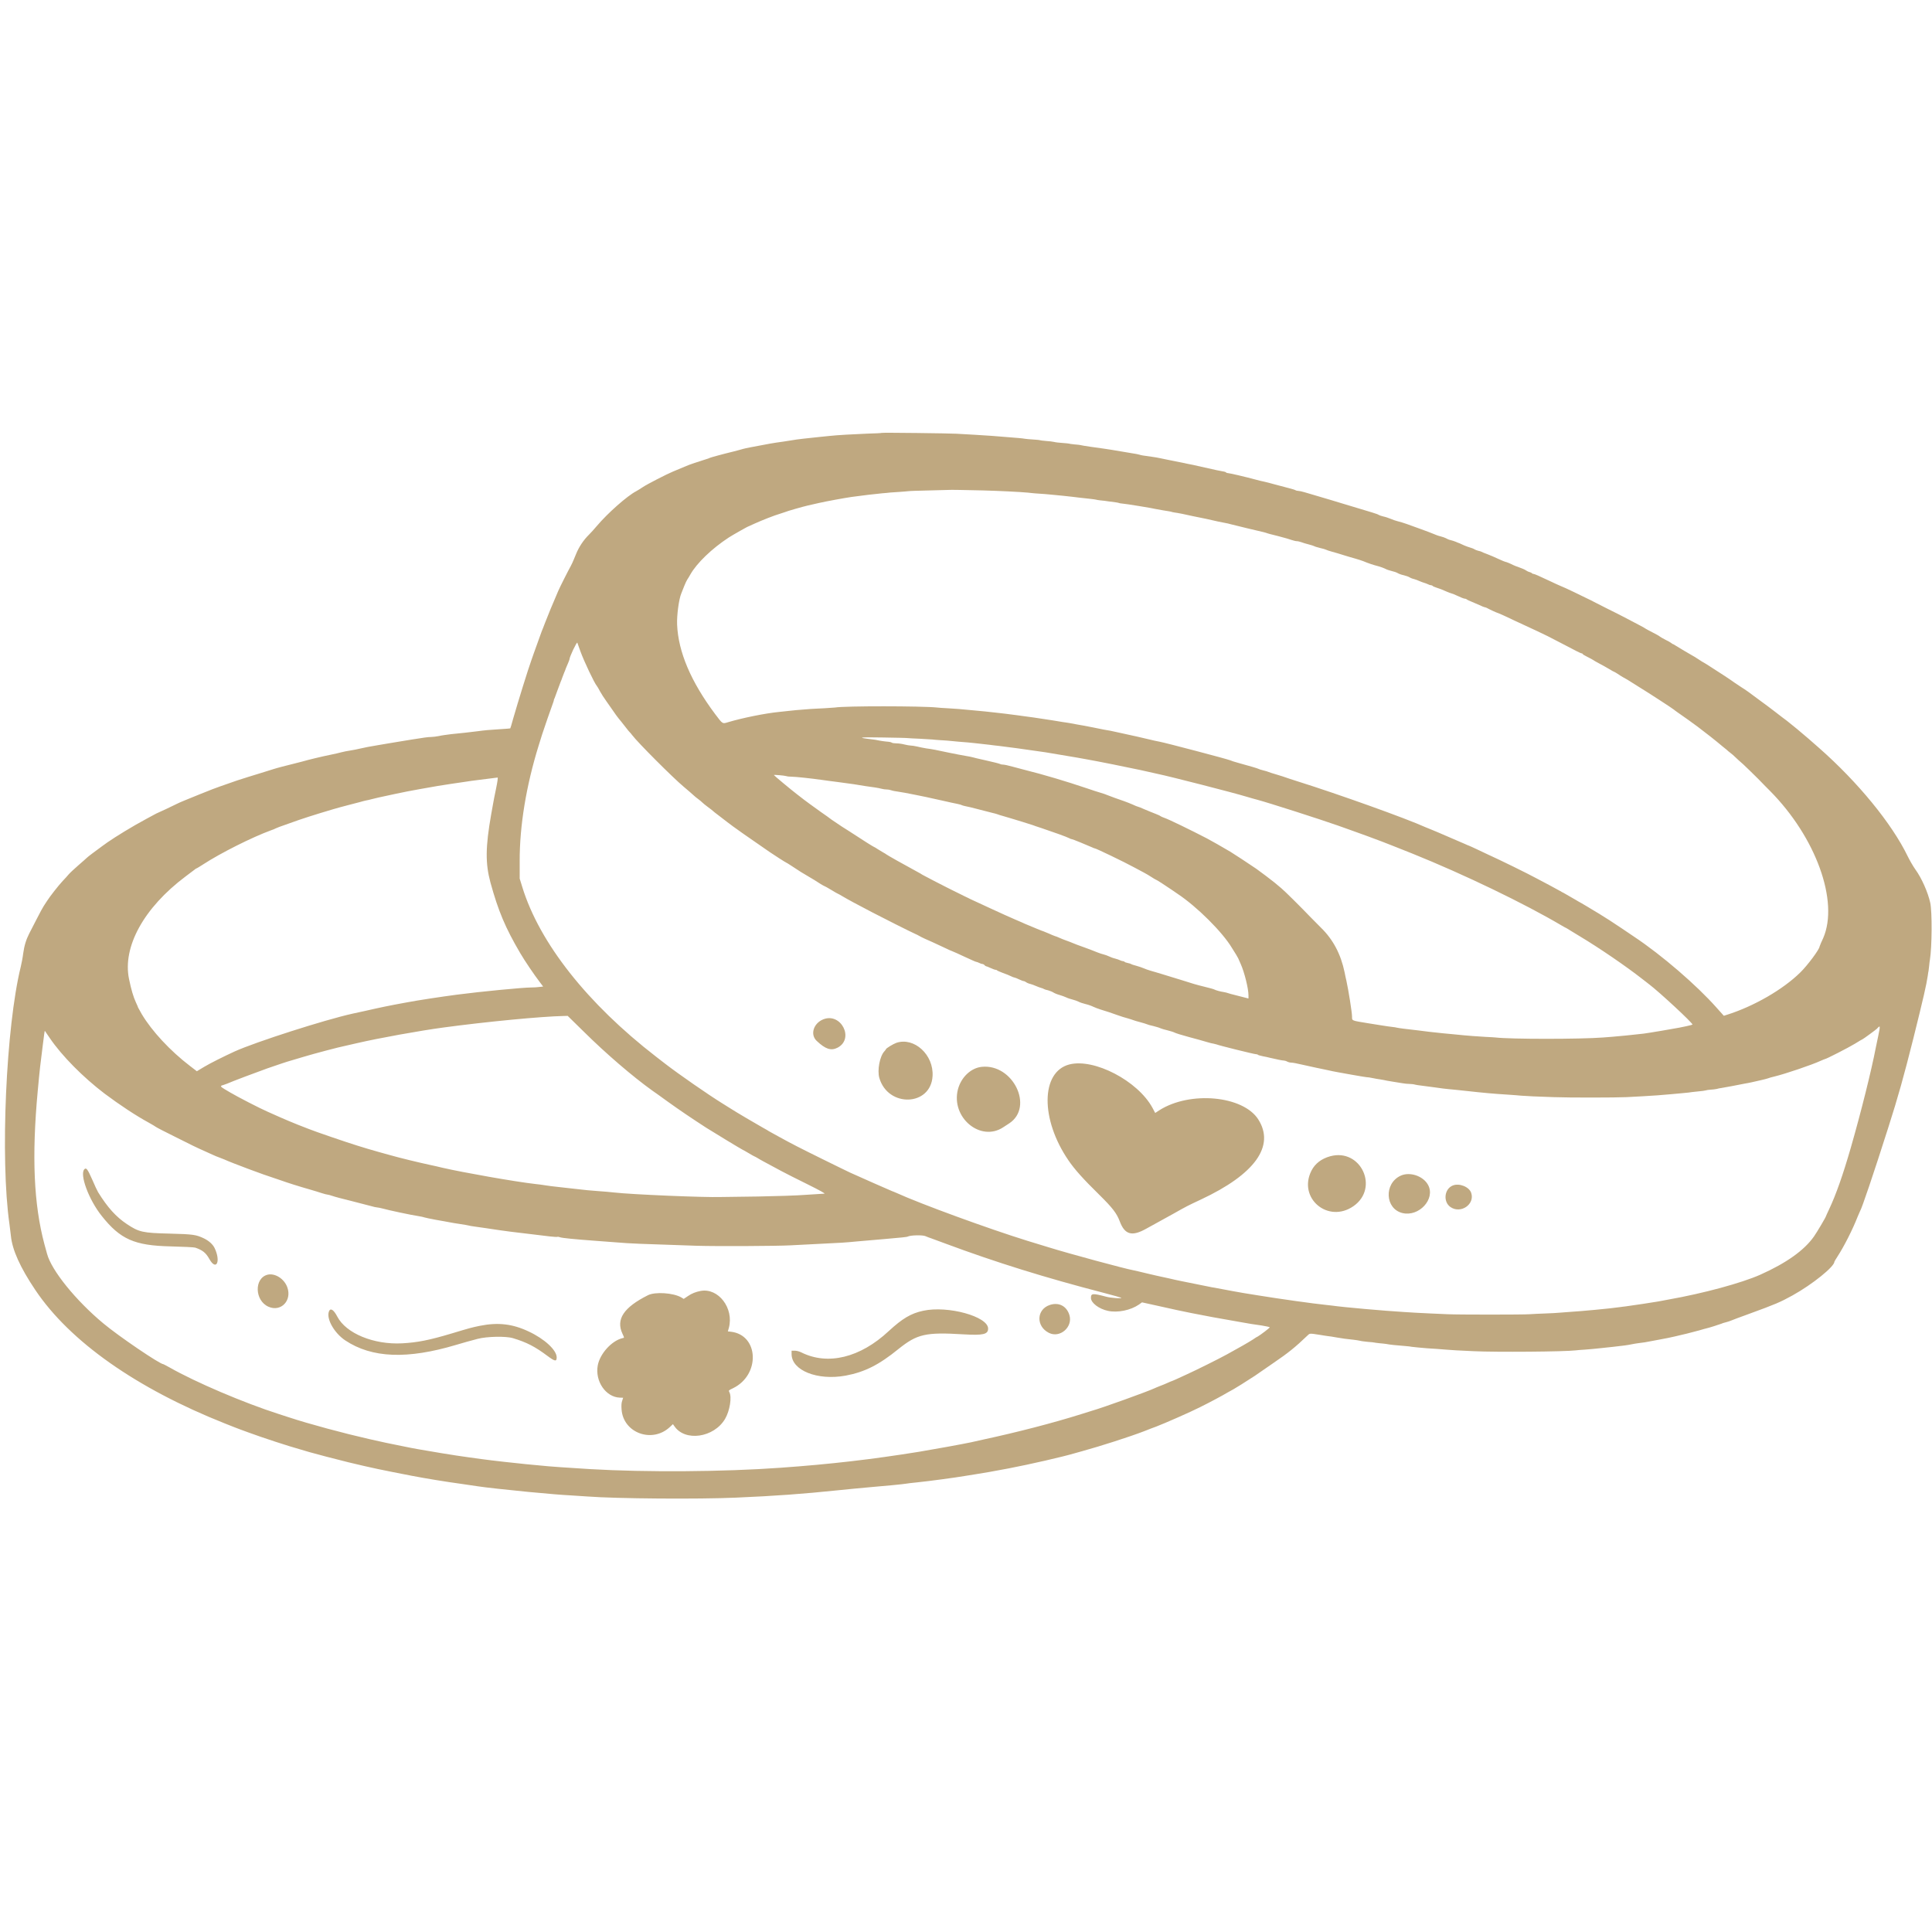 <?xml version="1.0" encoding="UTF-8"?> <svg xmlns="http://www.w3.org/2000/svg" xmlns:xlink="http://www.w3.org/1999/xlink" width="96" zoomAndPan="magnify" viewBox="0 0 72 72" height="96" preserveAspectRatio="xMidYMid meet" version="1.0"><defs><clipPath id="13242f5d88"><path d="M 0 16.109 L 72 16.109 L 72 55.859 L 0 55.859 Z M 0 16.109 " clip-rule="nonzero"></path></clipPath></defs><g clip-path="url(#13242f5d88)"><path fill="#bfa880" d="M 32.855 16.133 C 32.852 16.141 32.613 16.152 32.328 16.16 C 31.828 16.18 31.184 16.215 30.914 16.246 C 30.84 16.254 30.668 16.27 30.531 16.285 C 30.168 16.32 29.621 16.383 29.547 16.402 C 29.512 16.41 29.355 16.434 29.195 16.457 C 29.035 16.477 28.816 16.512 28.707 16.531 C 28.027 16.656 27.77 16.707 27.691 16.73 C 27.648 16.746 27.488 16.785 27.344 16.824 C 26.938 16.922 26.484 17.047 26.457 17.062 C 26.441 17.074 26.359 17.102 26.266 17.129 C 26.094 17.18 25.664 17.324 25.574 17.367 C 25.492 17.402 25.129 17.555 25.07 17.578 C 24.859 17.664 24.113 18.047 23.969 18.145 C 23.871 18.211 23.754 18.281 23.711 18.305 C 23.379 18.477 22.652 19.117 22.242 19.602 C 22.145 19.719 22.012 19.863 21.949 19.926 C 21.75 20.121 21.574 20.383 21.469 20.645 C 21.453 20.684 21.414 20.773 21.383 20.852 C 21.352 20.93 21.301 21.039 21.273 21.09 C 21.191 21.234 20.863 21.883 20.805 22.02 C 20.574 22.559 20.422 22.922 20.312 23.211 C 20.262 23.348 20.203 23.492 20.188 23.527 C 20.164 23.59 19.957 24.16 19.898 24.332 C 19.883 24.379 19.844 24.492 19.809 24.586 C 19.676 24.953 19.309 26.141 19.121 26.793 C 19.07 26.98 19.023 27.141 19.016 27.145 C 19.012 27.148 18.832 27.164 18.617 27.176 C 18.191 27.203 18.098 27.211 17.773 27.254 C 17.48 27.289 17.164 27.328 16.82 27.359 C 16.66 27.379 16.453 27.406 16.355 27.43 C 16.258 27.449 16.129 27.465 16.07 27.465 C 15.957 27.465 15.766 27.492 15.355 27.559 C 15.23 27.582 15.016 27.613 14.879 27.637 C 14.742 27.66 14.551 27.691 14.457 27.707 C 14.359 27.723 14.195 27.754 14.086 27.77 C 13.797 27.816 13.562 27.863 13.398 27.902 C 13.316 27.922 13.164 27.953 13.055 27.969 C 12.945 27.984 12.797 28.016 12.723 28.035 C 12.652 28.055 12.465 28.098 12.312 28.129 C 12 28.191 11.469 28.32 11.27 28.379 C 11.195 28.398 11.059 28.434 10.965 28.457 C 10.691 28.523 10.301 28.625 10.172 28.668 C 10.105 28.691 9.91 28.75 9.734 28.805 C 9.438 28.895 9.012 29.027 8.836 29.086 C 8.527 29.188 7.824 29.441 7.754 29.477 C 7.723 29.488 7.574 29.551 7.422 29.609 C 6.938 29.805 6.672 29.914 6.617 29.945 C 6.547 29.984 5.832 30.32 5.82 30.32 C 5.812 30.32 5.156 30.68 5.043 30.746 C 4.477 31.074 4.023 31.367 3.789 31.547 C 3.715 31.602 3.566 31.715 3.457 31.793 C 3.348 31.875 3.246 31.953 3.23 31.973 C 3.219 31.988 3.078 32.109 2.926 32.242 C 2.773 32.375 2.605 32.531 2.559 32.586 C 2.512 32.645 2.41 32.754 2.336 32.832 C 2.176 33.004 1.863 33.402 1.754 33.574 C 1.711 33.641 1.656 33.727 1.629 33.766 C 1.602 33.805 1.488 34.012 1.379 34.227 C 1.27 34.441 1.141 34.695 1.09 34.789 C 0.977 35.008 0.902 35.246 0.863 35.543 C 0.848 35.676 0.805 35.895 0.773 36.031 C 0.223 38.262 0.004 43.188 0.352 45.617 C 0.371 45.762 0.395 45.957 0.406 46.055 C 0.457 46.582 0.754 47.238 1.316 48.074 C 2.605 49.996 5.086 51.742 8.387 53.051 C 8.664 53.16 8.918 53.262 8.957 53.273 C 8.992 53.285 9.125 53.332 9.246 53.379 C 9.785 53.578 10.727 53.887 11.23 54.027 C 11.355 54.062 11.492 54.102 11.535 54.117 C 11.691 54.164 12.598 54.402 12.988 54.496 C 13.863 54.707 14.223 54.781 15.355 55 C 15.82 55.09 16.621 55.223 17.23 55.305 C 17.441 55.336 17.691 55.371 17.785 55.387 C 18.086 55.434 18.91 55.523 19.676 55.598 C 20.645 55.688 20.828 55.703 21.289 55.73 C 21.539 55.746 21.812 55.762 21.898 55.77 C 22.969 55.852 26.047 55.875 27.438 55.812 C 28.891 55.75 29.941 55.672 31.18 55.543 C 31.691 55.492 31.91 55.469 32.527 55.414 C 32.688 55.398 33.016 55.371 33.262 55.348 C 33.504 55.324 33.73 55.301 33.762 55.293 C 33.797 55.285 33.988 55.262 34.191 55.242 C 34.621 55.199 35.652 55.059 35.965 55.004 C 36.078 54.984 36.266 54.953 36.375 54.938 C 36.656 54.895 37.02 54.832 37.59 54.723 C 38.391 54.57 39.613 54.289 40.047 54.16 C 40.113 54.141 40.246 54.102 40.34 54.078 C 41.02 53.891 42.105 53.543 42.641 53.336 C 42.809 53.27 43.008 53.191 43.09 53.164 C 43.426 53.035 44.359 52.625 44.715 52.445 C 45.078 52.266 45.59 51.992 45.742 51.898 C 45.832 51.848 45.934 51.789 45.973 51.77 C 46.008 51.75 46.137 51.672 46.262 51.594 C 46.387 51.516 46.547 51.414 46.617 51.367 C 46.691 51.324 46.84 51.223 46.949 51.145 C 47.059 51.066 47.285 50.91 47.453 50.797 C 48 50.426 48.285 50.195 48.707 49.789 C 48.824 49.68 48.777 49.684 49.211 49.75 C 49.312 49.77 49.438 49.785 49.488 49.793 C 49.539 49.797 49.688 49.82 49.816 49.844 C 50.043 49.883 50.148 49.898 50.453 49.93 C 50.523 49.938 50.625 49.953 50.676 49.965 C 50.727 49.98 50.863 49.996 50.98 50.008 C 51.098 50.016 51.199 50.027 51.207 50.031 C 51.215 50.035 51.305 50.047 51.414 50.059 C 51.52 50.066 51.633 50.082 51.664 50.086 C 51.766 50.109 52.07 50.141 52.383 50.164 C 52.484 50.172 52.586 50.184 52.605 50.191 C 52.629 50.195 52.73 50.207 52.832 50.215 C 52.934 50.223 53.09 50.238 53.176 50.246 C 53.262 50.254 53.43 50.262 53.547 50.27 C 53.66 50.277 53.816 50.289 53.891 50.297 C 54.055 50.312 54.379 50.332 54.922 50.355 C 55.754 50.395 58.312 50.375 58.727 50.324 C 58.77 50.316 58.922 50.305 59.059 50.297 C 59.195 50.289 59.465 50.262 59.652 50.242 C 59.844 50.223 60.055 50.199 60.129 50.191 C 60.484 50.152 60.66 50.129 60.805 50.098 C 60.867 50.086 60.973 50.066 61.035 50.059 C 61.254 50.031 61.371 50.016 61.492 49.988 C 61.555 49.977 61.734 49.941 61.887 49.914 C 62.039 49.887 62.273 49.84 62.402 49.809 C 62.535 49.777 62.742 49.727 62.867 49.699 C 62.988 49.668 63.191 49.617 63.316 49.582 C 63.441 49.543 63.566 49.512 63.594 49.504 C 63.664 49.492 64.082 49.359 64.148 49.332 C 64.176 49.316 64.254 49.293 64.32 49.277 C 64.387 49.262 64.473 49.23 64.52 49.211 C 64.562 49.191 64.859 49.082 65.18 48.965 C 66.168 48.605 66.34 48.531 66.801 48.277 C 67.547 47.863 68.363 47.203 68.363 47.02 C 68.363 47.008 68.418 46.922 68.48 46.824 C 68.723 46.449 69.043 45.82 69.23 45.34 C 69.27 45.246 69.309 45.156 69.316 45.141 C 69.379 45.055 69.828 43.727 70.371 42.02 C 70.742 40.859 70.941 40.145 71.309 38.684 C 71.688 37.156 71.789 36.719 71.844 36.352 C 71.852 36.285 71.863 36.211 71.871 36.184 C 71.875 36.156 71.887 36.066 71.895 35.984 C 71.902 35.902 71.914 35.805 71.922 35.77 C 72 35.289 72.008 33.977 71.934 33.641 C 71.844 33.242 71.613 32.723 71.383 32.406 C 71.297 32.285 71.168 32.062 71.094 31.91 C 70.504 30.691 69.238 29.148 67.797 27.879 C 67.637 27.738 67.453 27.574 67.387 27.52 C 67.188 27.344 66.746 26.98 66.594 26.863 C 66.512 26.805 66.32 26.656 66.164 26.535 C 66.008 26.414 65.742 26.215 65.574 26.094 C 65.402 25.969 65.211 25.828 65.145 25.777 C 65.074 25.727 64.961 25.648 64.887 25.605 C 64.816 25.559 64.703 25.484 64.637 25.438 C 64.57 25.387 64.41 25.281 64.281 25.195 C 64.148 25.109 63.922 24.961 63.773 24.867 C 63.625 24.77 63.496 24.691 63.492 24.691 C 63.484 24.691 63.391 24.633 63.285 24.562 C 63.176 24.492 63.078 24.43 63.062 24.426 C 63.023 24.406 62.52 24.109 62.438 24.055 C 62.398 24.027 62.355 24.004 62.348 24.004 C 62.336 24.004 62.309 23.988 62.285 23.965 C 62.262 23.945 62.168 23.891 62.07 23.844 C 61.977 23.797 61.883 23.742 61.859 23.723 C 61.84 23.703 61.715 23.633 61.582 23.566 C 61.453 23.5 61.332 23.434 61.316 23.422 C 61.293 23.402 61.137 23.316 60.551 23.012 C 60.438 22.949 60.145 22.805 59.902 22.684 C 59.664 22.566 59.438 22.449 59.402 22.43 C 59.367 22.41 59.27 22.359 59.191 22.324 C 59.109 22.285 58.871 22.168 58.66 22.066 C 58.449 21.965 58.223 21.859 58.156 21.836 C 58.09 21.809 57.926 21.734 57.789 21.668 C 57.344 21.457 57.18 21.387 57.145 21.387 C 57.121 21.387 57.098 21.375 57.09 21.363 C 57.082 21.348 57.043 21.332 57.004 21.32 C 56.965 21.312 56.902 21.281 56.863 21.254 C 56.828 21.227 56.719 21.18 56.625 21.148 C 56.531 21.117 56.426 21.074 56.387 21.055 C 56.281 21 56.129 20.938 56.102 20.938 C 56.086 20.938 55.977 20.891 55.855 20.836 C 55.734 20.777 55.547 20.699 55.438 20.656 C 55.328 20.617 55.227 20.574 55.211 20.562 C 55.195 20.555 55.145 20.535 55.094 20.527 C 55.043 20.516 54.977 20.488 54.945 20.469 C 54.918 20.449 54.848 20.422 54.789 20.406 C 54.73 20.391 54.629 20.352 54.562 20.324 C 54.5 20.293 54.422 20.258 54.391 20.246 C 54.363 20.238 54.297 20.211 54.246 20.188 C 54.195 20.168 54.113 20.141 54.062 20.129 C 54.016 20.121 53.938 20.09 53.895 20.062 C 53.848 20.039 53.754 20.004 53.684 19.988 C 53.613 19.973 53.496 19.93 53.418 19.895 C 53.344 19.863 53.137 19.785 52.965 19.723 C 52.789 19.66 52.551 19.574 52.434 19.531 C 52.32 19.492 52.164 19.441 52.09 19.426 C 52.02 19.41 51.898 19.367 51.828 19.336 C 51.754 19.305 51.629 19.262 51.547 19.246 C 51.469 19.227 51.391 19.199 51.371 19.184 C 51.336 19.156 51.18 19.109 50.082 18.781 C 49.965 18.746 49.746 18.68 49.594 18.633 C 49.293 18.543 48.922 18.434 48.629 18.348 C 48.527 18.316 48.414 18.293 48.375 18.293 C 48.34 18.293 48.297 18.281 48.281 18.27 C 48.27 18.258 48.156 18.223 48.031 18.191 C 47.91 18.16 47.676 18.098 47.516 18.055 C 47.359 18.008 47.172 17.965 47.109 17.949 C 47.043 17.938 46.918 17.906 46.832 17.883 C 46.426 17.773 45.828 17.633 45.773 17.633 C 45.738 17.633 45.703 17.621 45.695 17.609 C 45.688 17.594 45.629 17.574 45.566 17.566 C 45.469 17.551 45.324 17.52 44.77 17.395 C 44.477 17.328 44.391 17.309 44.277 17.289 C 44.215 17.277 44.07 17.246 43.961 17.223 C 43.852 17.199 43.668 17.164 43.551 17.141 C 43.434 17.117 43.289 17.086 43.227 17.074 C 43.164 17.059 43.02 17.035 42.91 17.02 C 42.57 16.973 42.559 16.973 42.449 16.941 C 42.391 16.926 42.312 16.91 42.273 16.906 C 42.234 16.898 42.09 16.875 41.953 16.852 C 41.445 16.766 41.25 16.734 41.133 16.719 C 40.934 16.695 40.273 16.598 40.262 16.586 C 40.254 16.582 40.156 16.57 40.047 16.562 C 39.941 16.551 39.844 16.539 39.832 16.531 C 39.824 16.527 39.719 16.516 39.598 16.508 C 39.473 16.5 39.332 16.484 39.281 16.469 C 39.23 16.457 39.098 16.441 38.984 16.434 C 38.871 16.426 38.77 16.41 38.758 16.406 C 38.746 16.398 38.629 16.387 38.5 16.379 C 38.371 16.371 38.234 16.359 38.199 16.352 C 38.16 16.344 38.055 16.332 37.961 16.324 C 37.867 16.316 37.715 16.305 37.629 16.297 C 37.543 16.289 37.371 16.277 37.246 16.266 C 37.121 16.258 36.984 16.246 36.941 16.242 C 36.898 16.238 36.625 16.219 36.332 16.203 C 36.043 16.188 35.734 16.168 35.645 16.164 C 35.402 16.148 32.871 16.117 32.855 16.133 M 36.637 18.277 C 37.23 18.293 38.023 18.332 38.305 18.359 C 38.383 18.371 38.508 18.379 38.582 18.387 C 38.785 18.398 39.125 18.426 39.254 18.441 C 39.32 18.445 39.488 18.465 39.625 18.477 C 39.762 18.492 39.926 18.508 39.98 18.516 C 40.039 18.523 40.152 18.535 40.234 18.547 C 40.312 18.555 40.41 18.566 40.445 18.57 C 40.48 18.574 40.578 18.586 40.66 18.594 C 40.746 18.602 40.828 18.617 40.848 18.621 C 40.867 18.629 40.941 18.641 41.012 18.648 C 41.086 18.652 41.23 18.672 41.332 18.688 C 41.434 18.703 41.551 18.719 41.598 18.723 C 41.641 18.73 41.688 18.738 41.703 18.746 C 41.715 18.754 41.77 18.762 41.82 18.766 C 41.93 18.77 43.039 18.953 43.066 18.969 C 43.074 18.973 43.203 18.996 43.352 19.02 C 43.504 19.043 43.633 19.066 43.645 19.07 C 43.656 19.078 43.707 19.09 43.762 19.098 C 43.816 19.102 43.945 19.129 44.051 19.148 C 44.152 19.172 44.336 19.211 44.449 19.234 C 44.773 19.297 45.141 19.375 45.402 19.438 C 45.531 19.465 45.664 19.492 45.695 19.496 C 45.727 19.5 45.793 19.516 45.844 19.531 C 45.926 19.555 47.027 19.82 47.109 19.836 C 47.129 19.84 47.164 19.852 47.188 19.859 C 47.207 19.871 47.41 19.926 47.637 19.98 C 47.863 20.039 48.094 20.105 48.152 20.129 C 48.211 20.148 48.289 20.168 48.328 20.168 C 48.371 20.168 48.445 20.188 48.5 20.207 C 48.559 20.23 48.68 20.266 48.773 20.289 C 48.867 20.312 48.957 20.344 48.973 20.352 C 48.984 20.363 49.086 20.395 49.195 20.422 C 49.305 20.445 49.406 20.477 49.422 20.488 C 49.438 20.5 49.535 20.531 49.645 20.562 C 49.754 20.59 49.945 20.648 50.07 20.688 C 50.191 20.727 50.391 20.785 50.504 20.816 C 50.621 20.852 50.754 20.891 50.797 20.91 C 50.992 20.992 51.168 21.051 51.391 21.109 C 51.473 21.133 51.578 21.172 51.629 21.199 C 51.68 21.227 51.785 21.262 51.867 21.281 C 51.945 21.297 52.047 21.332 52.09 21.359 C 52.137 21.387 52.234 21.422 52.316 21.438 C 52.395 21.457 52.496 21.492 52.539 21.52 C 52.582 21.547 52.66 21.574 52.703 21.582 C 52.75 21.594 52.836 21.625 52.891 21.652 C 52.949 21.676 53.027 21.707 53.07 21.719 C 53.113 21.73 53.176 21.754 53.215 21.773 C 53.25 21.793 53.301 21.809 53.324 21.809 C 53.352 21.809 53.379 21.82 53.387 21.832 C 53.395 21.848 53.465 21.879 53.539 21.902 C 53.672 21.945 53.719 21.961 53.93 22.055 C 53.98 22.078 54.051 22.102 54.086 22.113 C 54.125 22.121 54.203 22.152 54.258 22.18 C 54.457 22.273 54.559 22.312 54.594 22.312 C 54.617 22.312 54.645 22.32 54.656 22.336 C 54.672 22.348 54.746 22.387 54.828 22.418 C 54.906 22.449 55.047 22.512 55.137 22.551 C 55.227 22.594 55.312 22.629 55.328 22.629 C 55.344 22.629 55.379 22.641 55.402 22.652 C 55.516 22.715 55.789 22.84 55.809 22.84 C 55.82 22.84 55.934 22.891 56.062 22.949 C 56.191 23.008 56.367 23.09 56.453 23.133 C 57.066 23.414 57.621 23.676 57.684 23.711 C 57.707 23.723 57.914 23.832 58.145 23.949 C 58.379 24.07 58.645 24.207 58.738 24.258 C 58.832 24.305 58.922 24.348 58.941 24.348 C 58.961 24.348 58.98 24.359 58.98 24.371 C 58.98 24.383 59.059 24.434 59.156 24.48 C 59.254 24.527 59.352 24.582 59.375 24.598 C 59.398 24.617 59.504 24.676 59.613 24.734 C 59.723 24.793 59.887 24.883 59.977 24.938 C 60.062 24.992 60.145 25.035 60.152 25.035 C 60.16 25.035 60.219 25.07 60.281 25.109 C 60.344 25.152 60.434 25.211 60.484 25.238 C 60.535 25.266 60.609 25.305 60.645 25.328 C 60.68 25.352 60.84 25.453 61 25.551 C 61.438 25.82 62.316 26.391 62.375 26.441 C 62.391 26.457 62.457 26.504 62.523 26.551 C 62.734 26.695 63.082 26.945 63.266 27.082 C 63.691 27.41 63.891 27.562 63.977 27.637 C 64.031 27.68 64.125 27.758 64.188 27.812 C 64.254 27.863 64.324 27.922 64.348 27.941 C 64.367 27.965 64.434 28.016 64.488 28.059 C 64.543 28.098 64.625 28.172 64.672 28.219 C 64.719 28.266 64.852 28.387 64.969 28.488 C 65.082 28.594 65.332 28.836 65.523 29.027 C 65.711 29.223 65.91 29.422 65.961 29.473 C 67.676 31.203 68.539 33.594 67.945 34.961 C 67.93 34.992 67.895 35.07 67.863 35.141 C 67.836 35.211 67.809 35.27 67.809 35.277 C 67.809 35.375 67.359 35.98 67.094 36.238 C 66.449 36.875 65.359 37.504 64.352 37.82 L 64.242 37.855 L 63.977 37.559 C 63.234 36.719 61.93 35.594 60.895 34.906 C 60.809 34.848 60.605 34.711 60.445 34.602 C 60.285 34.496 60.078 34.359 59.984 34.297 C 59.891 34.238 59.758 34.156 59.691 34.113 C 59.629 34.074 59.551 34.023 59.52 34.008 C 59.492 33.992 59.332 33.895 59.164 33.793 C 58.996 33.695 58.844 33.602 58.82 33.594 C 58.797 33.582 58.762 33.562 58.742 33.547 C 58.684 33.512 58.312 33.297 58.266 33.273 C 58.242 33.266 58.191 33.234 58.145 33.207 C 58.102 33.184 57.922 33.086 57.75 32.992 C 57.574 32.902 57.355 32.785 57.262 32.734 C 56.941 32.559 55.883 32.039 55.449 31.844 C 55.391 31.816 55.207 31.73 55.043 31.652 C 54.879 31.574 54.738 31.512 54.734 31.512 C 54.727 31.512 54.66 31.484 54.586 31.449 C 54.508 31.414 54.273 31.312 54.062 31.223 C 53.852 31.133 53.641 31.043 53.598 31.023 C 53.555 31.004 53.453 30.961 53.375 30.93 C 53.297 30.898 53.184 30.852 53.125 30.828 C 52.391 30.496 49.895 29.602 48.352 29.117 C 48.141 29.051 47.941 28.984 47.914 28.973 C 47.887 28.961 47.738 28.914 47.582 28.867 C 47.43 28.824 47.289 28.777 47.266 28.766 C 47.246 28.754 47.16 28.73 47.082 28.711 C 47 28.691 46.914 28.664 46.887 28.648 C 46.836 28.625 46.621 28.562 46.145 28.43 C 46.012 28.395 45.883 28.352 45.852 28.336 C 45.762 28.293 43.398 27.672 43.215 27.641 C 43.16 27.633 42.945 27.586 42.738 27.535 C 42.531 27.484 42.215 27.414 42.031 27.375 C 41.852 27.336 41.617 27.285 41.516 27.262 C 41.414 27.238 41.309 27.219 41.277 27.215 C 41.223 27.207 41.09 27.184 40.734 27.109 C 40.641 27.09 40.488 27.059 40.391 27.043 C 40.297 27.027 40.168 27.004 40.102 26.992 C 39.898 26.953 39.773 26.93 39.703 26.922 C 39.668 26.918 39.555 26.902 39.453 26.883 C 39.352 26.867 39.246 26.848 39.215 26.844 C 38.887 26.793 38.59 26.75 38.516 26.738 C 38.426 26.727 38.328 26.711 38.145 26.688 C 38.094 26.68 38.004 26.668 37.945 26.66 C 37.887 26.652 37.75 26.637 37.641 26.621 C 37.535 26.605 37.391 26.59 37.324 26.582 C 37.258 26.574 37.152 26.562 37.086 26.555 C 36.875 26.531 36.52 26.492 36.32 26.477 C 36.043 26.453 35.832 26.434 35.727 26.422 C 35.668 26.418 35.484 26.406 35.316 26.395 C 35.148 26.387 34.969 26.375 34.918 26.367 C 34.367 26.309 31.457 26.305 31.121 26.367 C 31.094 26.371 30.91 26.383 30.715 26.395 C 30.52 26.402 30.289 26.418 30.199 26.422 C 29.676 26.461 29.676 26.461 29.039 26.531 C 28.52 26.582 27.672 26.754 27.148 26.91 C 26.918 26.98 26.938 26.992 26.652 26.613 C 25.75 25.406 25.277 24.297 25.234 23.277 C 25.219 22.93 25.301 22.32 25.391 22.113 C 25.406 22.07 25.457 21.949 25.496 21.848 C 25.535 21.746 25.59 21.633 25.613 21.598 C 25.641 21.562 25.688 21.477 25.727 21.41 C 25.965 20.988 26.527 20.445 27.16 20.031 C 27.312 19.934 27.875 19.613 27.902 19.613 C 27.906 19.613 28.008 19.566 28.133 19.508 C 28.391 19.391 28.867 19.203 29.062 19.148 C 29.137 19.125 29.219 19.098 29.25 19.086 C 29.324 19.051 29.926 18.879 30.117 18.836 C 30.207 18.816 30.391 18.773 30.531 18.742 C 30.805 18.68 31.449 18.562 31.734 18.52 C 32.137 18.465 32.59 18.41 32.883 18.383 C 32.992 18.375 33.125 18.363 33.176 18.355 C 33.227 18.352 33.379 18.34 33.52 18.332 C 33.656 18.324 33.805 18.309 33.848 18.305 C 33.891 18.297 34.25 18.285 34.641 18.277 C 35.035 18.266 35.359 18.258 35.359 18.258 C 35.367 18.25 36.004 18.262 36.637 18.277 M 21.629 24.27 C 21.766 24.648 22.152 25.461 22.242 25.562 C 22.262 25.586 22.316 25.676 22.359 25.762 C 22.406 25.848 22.512 26.016 22.598 26.133 C 22.68 26.25 22.797 26.414 22.855 26.5 C 22.914 26.59 23.004 26.711 23.051 26.77 C 23.102 26.828 23.211 26.969 23.297 27.078 C 23.383 27.191 23.461 27.285 23.469 27.289 C 23.477 27.293 23.52 27.34 23.559 27.395 C 23.766 27.672 25.082 28.988 25.48 29.32 C 25.605 29.426 25.805 29.594 25.859 29.648 C 25.891 29.68 25.965 29.738 26.023 29.781 C 26.082 29.824 26.145 29.879 26.168 29.902 C 26.191 29.926 26.285 30.004 26.379 30.074 C 26.473 30.145 26.559 30.207 26.566 30.219 C 26.57 30.227 26.672 30.309 26.789 30.395 C 26.906 30.484 27.035 30.586 27.082 30.621 C 27.281 30.781 28 31.285 28.691 31.758 C 28.879 31.887 29.285 32.145 29.297 32.145 C 29.305 32.145 29.398 32.203 29.504 32.273 C 29.773 32.453 29.93 32.551 30.148 32.676 C 30.34 32.789 30.348 32.793 30.566 32.934 C 30.641 32.98 30.711 33.02 30.719 33.02 C 30.73 33.02 30.848 33.086 30.977 33.164 C 31.109 33.246 31.223 33.309 31.23 33.309 C 31.234 33.309 31.301 33.344 31.371 33.387 C 31.609 33.527 31.898 33.684 32.52 34.008 C 32.855 34.184 33.98 34.75 34.102 34.801 C 34.152 34.82 34.223 34.859 34.258 34.879 C 34.293 34.902 34.383 34.945 34.457 34.98 C 34.609 35.043 34.824 35.145 35.184 35.312 C 35.32 35.379 35.457 35.441 35.488 35.449 C 35.516 35.461 35.594 35.492 35.66 35.523 C 35.727 35.555 35.863 35.617 35.965 35.664 C 36.066 35.711 36.195 35.77 36.258 35.797 C 36.316 35.824 36.375 35.848 36.391 35.848 C 36.406 35.848 36.453 35.867 36.496 35.887 C 36.539 35.91 36.59 35.926 36.613 35.926 C 36.637 35.926 36.672 35.945 36.691 35.969 C 36.707 35.988 36.734 36.008 36.746 36.008 C 36.758 36.008 36.832 36.035 36.914 36.074 C 36.992 36.109 37.074 36.141 37.098 36.141 C 37.121 36.141 37.145 36.148 37.152 36.16 C 37.16 36.172 37.258 36.215 37.371 36.258 C 37.484 36.297 37.621 36.352 37.672 36.379 C 37.727 36.406 37.785 36.43 37.805 36.43 C 37.824 36.43 37.898 36.461 37.973 36.496 C 38.047 36.531 38.125 36.562 38.145 36.562 C 38.168 36.562 38.207 36.582 38.238 36.602 C 38.266 36.625 38.336 36.656 38.395 36.668 C 38.453 36.684 38.551 36.719 38.609 36.746 C 38.672 36.773 38.754 36.805 38.797 36.816 C 38.84 36.824 38.883 36.844 38.898 36.855 C 38.914 36.867 38.984 36.891 39.059 36.906 C 39.129 36.926 39.219 36.961 39.258 36.988 C 39.293 37.012 39.395 37.055 39.48 37.078 C 39.566 37.102 39.68 37.145 39.73 37.168 C 39.781 37.195 39.887 37.23 39.969 37.25 C 40.047 37.27 40.148 37.305 40.191 37.328 C 40.238 37.355 40.355 37.395 40.453 37.418 C 40.555 37.441 40.684 37.488 40.746 37.52 C 40.805 37.547 40.926 37.594 41.012 37.621 C 41.254 37.695 41.414 37.746 41.648 37.832 C 41.766 37.875 41.93 37.926 42.02 37.949 C 42.105 37.973 42.199 38.004 42.23 38.016 C 42.258 38.027 42.379 38.066 42.492 38.094 C 42.609 38.125 42.723 38.16 42.746 38.172 C 42.766 38.184 42.875 38.215 42.984 38.238 C 43.094 38.266 43.211 38.301 43.246 38.32 C 43.285 38.336 43.402 38.375 43.512 38.398 C 43.621 38.426 43.738 38.461 43.77 38.48 C 43.801 38.5 44.047 38.578 44.312 38.648 C 44.578 38.719 44.875 38.801 44.973 38.832 C 45.074 38.863 45.188 38.891 45.227 38.895 C 45.266 38.902 45.312 38.914 45.336 38.922 C 45.422 38.961 46.734 39.285 46.797 39.285 C 46.836 39.285 46.871 39.297 46.879 39.309 C 46.887 39.32 46.969 39.344 47.062 39.363 C 47.152 39.379 47.273 39.406 47.332 39.422 C 47.582 39.48 47.785 39.523 47.84 39.523 C 47.871 39.523 47.93 39.539 47.969 39.562 C 48.012 39.586 48.086 39.602 48.133 39.602 C 48.18 39.602 48.34 39.633 48.488 39.668 C 48.637 39.699 48.887 39.754 49.039 39.789 C 49.191 39.82 49.395 39.863 49.488 39.883 C 49.582 39.906 49.754 39.941 49.871 39.961 C 49.988 39.98 50.215 40.023 50.371 40.051 C 50.668 40.105 50.949 40.152 51.02 40.152 C 51.043 40.156 51.121 40.168 51.191 40.184 C 51.266 40.199 51.367 40.219 51.418 40.223 C 51.469 40.23 51.539 40.242 51.574 40.25 C 51.613 40.262 51.746 40.285 51.871 40.305 C 52 40.324 52.172 40.352 52.254 40.367 C 52.336 40.383 52.461 40.395 52.527 40.395 C 52.594 40.395 52.688 40.406 52.738 40.422 C 52.789 40.434 52.891 40.449 52.965 40.457 C 53.035 40.465 53.262 40.496 53.465 40.523 C 53.668 40.555 53.906 40.582 53.996 40.59 C 54.082 40.598 54.375 40.625 54.645 40.656 C 55.277 40.727 55.672 40.762 56.176 40.793 C 56.402 40.809 56.629 40.824 56.68 40.832 C 56.793 40.844 57.344 40.871 57.895 40.887 C 58.488 40.91 60.23 40.906 60.617 40.887 C 60.801 40.879 61.066 40.863 61.211 40.855 C 61.473 40.844 62.047 40.801 62.285 40.777 C 62.348 40.773 62.539 40.754 62.707 40.738 C 62.875 40.723 63.027 40.707 63.051 40.699 C 63.074 40.695 63.184 40.684 63.301 40.672 C 63.414 40.664 63.535 40.645 63.562 40.637 C 63.594 40.625 63.68 40.613 63.75 40.609 C 63.824 40.605 63.926 40.594 63.977 40.582 C 64.027 40.566 64.105 40.551 64.148 40.547 C 64.352 40.512 64.738 40.441 64.82 40.422 C 64.871 40.41 64.961 40.395 65.02 40.383 C 65.078 40.375 65.195 40.352 65.285 40.332 C 65.371 40.312 65.527 40.277 65.629 40.254 C 65.73 40.23 65.844 40.203 65.883 40.188 C 65.918 40.172 66.031 40.141 66.133 40.117 C 66.523 40.023 67.527 39.684 67.855 39.531 C 67.93 39.5 68 39.469 68.008 39.469 C 68.055 39.469 68.895 39.039 69.125 38.898 C 69.273 38.805 69.402 38.73 69.41 38.73 C 69.426 38.73 69.922 38.367 69.949 38.336 C 70.074 38.199 70.078 38.211 70 38.59 C 69.957 38.793 69.918 38.984 69.91 39.02 C 69.742 39.898 69.359 41.434 68.969 42.789 C 68.68 43.789 68.422 44.523 68.164 45.07 C 68.098 45.207 68.047 45.324 68.047 45.328 C 68.047 45.355 67.703 45.938 67.602 46.078 C 67.238 46.598 66.57 47.07 65.602 47.504 C 64.91 47.812 63.473 48.203 62.18 48.43 C 62.012 48.461 61.844 48.492 61.809 48.5 C 61.711 48.52 60.762 48.664 60.59 48.684 C 60.512 48.691 60.418 48.707 60.379 48.711 C 60.043 48.762 58.922 48.867 58.449 48.895 C 58.312 48.906 58.152 48.918 58.094 48.922 C 58.035 48.93 57.809 48.941 57.59 48.949 C 57.371 48.957 57.109 48.969 57.008 48.977 C 56.766 48.996 54.32 48.996 53.941 48.977 C 53.781 48.969 53.496 48.957 53.309 48.949 C 53.117 48.941 52.875 48.93 52.766 48.922 C 52.656 48.914 52.461 48.902 52.328 48.895 C 51.605 48.852 50.082 48.719 49.645 48.656 C 49.594 48.652 49.488 48.637 49.406 48.629 C 49 48.59 47.656 48.402 46.871 48.273 C 46.41 48.199 46.234 48.172 45.945 48.117 C 45.879 48.102 45.75 48.078 45.652 48.062 C 45.559 48.047 45.43 48.023 45.363 48.008 C 45.297 47.996 45.207 47.977 45.164 47.973 C 45.082 47.957 44.477 47.836 44.039 47.746 C 43.902 47.719 43.688 47.672 43.562 47.641 C 43.434 47.613 43.297 47.582 43.254 47.574 C 43.215 47.566 42.984 47.516 42.742 47.457 C 42.504 47.398 42.281 47.348 42.242 47.34 C 41.93 47.285 39.852 46.723 39.082 46.484 C 38.836 46.41 38.66 46.355 38.277 46.238 C 36.844 45.793 34.316 44.871 33.391 44.449 C 33.316 44.418 33.246 44.387 33.238 44.387 C 33.227 44.387 32.008 43.848 31.68 43.699 C 31.609 43.668 31.145 43.438 30.648 43.195 C 29.816 42.785 29.488 42.617 29.051 42.375 C 28.957 42.32 28.82 42.246 28.746 42.207 C 28.672 42.168 28.602 42.125 28.586 42.113 C 28.574 42.105 28.496 42.059 28.414 42.016 C 28.23 41.914 27.406 41.43 27.227 41.312 C 27.156 41.266 27.012 41.176 26.902 41.109 C 26.387 40.789 25.309 40.043 24.793 39.645 C 24.699 39.57 24.543 39.453 24.449 39.379 C 21.895 37.406 20.105 35.141 19.465 33.059 L 19.367 32.742 L 19.367 32.094 C 19.363 30.77 19.613 29.27 20.074 27.785 C 20.125 27.617 20.184 27.426 20.207 27.359 C 20.25 27.219 20.57 26.297 20.613 26.188 C 20.629 26.148 20.641 26.105 20.641 26.09 C 20.641 26.074 20.652 26.043 20.668 26.02 C 20.68 25.992 20.727 25.867 20.773 25.734 C 20.82 25.605 20.875 25.461 20.891 25.418 C 20.91 25.375 20.941 25.297 20.957 25.246 C 20.977 25.195 21.008 25.117 21.023 25.074 C 21.043 25.031 21.074 24.953 21.09 24.902 C 21.109 24.852 21.148 24.758 21.176 24.699 C 21.203 24.637 21.223 24.578 21.223 24.57 C 21.223 24.48 21.5 23.898 21.516 23.953 C 21.527 23.988 21.578 24.129 21.629 24.27 M 33.844 27.508 C 33.875 27.512 34.074 27.523 34.285 27.531 C 34.496 27.543 34.703 27.555 34.746 27.559 C 34.789 27.566 34.941 27.578 35.078 27.586 C 35.215 27.594 35.375 27.605 35.434 27.613 C 35.492 27.617 35.625 27.633 35.727 27.641 C 36 27.66 36.191 27.68 36.293 27.691 C 36.344 27.699 36.457 27.711 36.547 27.719 C 36.633 27.727 36.789 27.746 36.891 27.758 C 36.992 27.773 37.141 27.789 37.219 27.797 C 37.465 27.824 38.242 27.93 38.957 28.035 C 39.09 28.059 39.973 28.203 40.141 28.234 C 40.215 28.246 40.379 28.277 40.512 28.301 C 40.953 28.379 41.961 28.582 42.508 28.699 C 42.805 28.766 43.098 28.832 43.156 28.844 C 43.621 28.941 45.941 29.535 46.445 29.688 C 46.586 29.73 46.762 29.781 46.844 29.801 C 47.285 29.918 49.242 30.547 49.871 30.77 C 49.988 30.812 50.188 30.883 50.32 30.93 C 50.641 31.043 51.316 31.289 51.512 31.367 C 51.598 31.398 51.75 31.461 51.852 31.5 C 51.957 31.539 52.062 31.582 52.09 31.594 C 52.121 31.605 52.371 31.707 52.648 31.816 C 54.559 32.586 56.812 33.672 58.199 34.492 C 58.273 34.535 58.348 34.578 58.371 34.586 C 58.391 34.598 58.441 34.625 58.48 34.652 C 58.52 34.676 58.699 34.785 58.879 34.895 C 59.609 35.332 60.605 36.016 61.184 36.469 C 61.277 36.543 61.395 36.633 61.441 36.668 C 61.836 36.965 63.109 38.148 63.074 38.184 C 63.07 38.191 62.969 38.215 62.852 38.242 C 62.734 38.266 62.617 38.289 62.586 38.297 C 62.438 38.328 61.422 38.5 61.254 38.52 C 60.824 38.57 60.344 38.617 60.09 38.637 C 59.965 38.648 59.812 38.66 59.746 38.664 C 58.895 38.73 56.285 38.73 55.738 38.664 C 55.695 38.66 55.523 38.648 55.355 38.641 C 55.016 38.621 54.707 38.598 54.551 38.582 C 54.492 38.578 54.312 38.559 54.152 38.543 C 53.844 38.516 53.66 38.496 53.492 38.477 C 53.434 38.473 53.332 38.461 53.27 38.453 C 53.203 38.445 53.008 38.422 52.832 38.398 C 52.656 38.375 52.418 38.348 52.305 38.336 C 52.188 38.32 52.074 38.305 52.051 38.297 C 52.031 38.289 51.953 38.277 51.879 38.27 C 51.809 38.262 51.633 38.238 51.496 38.215 C 51.359 38.191 51.137 38.156 51.008 38.137 C 50.355 38.031 50.387 38.043 50.387 37.891 C 50.387 37.734 50.254 36.898 50.176 36.547 C 50.16 36.492 50.133 36.348 50.109 36.234 C 49.969 35.559 49.68 35.012 49.23 34.574 C 49.109 34.453 48.934 34.277 48.844 34.184 C 48.461 33.785 47.902 33.23 47.754 33.105 C 47.668 33.035 47.555 32.938 47.504 32.895 C 47.41 32.816 46.941 32.461 46.816 32.375 C 46.543 32.188 45.98 31.82 45.852 31.742 C 45.582 31.582 45.117 31.316 44.98 31.246 C 44.363 30.926 43.559 30.535 43.395 30.48 C 43.336 30.461 43.27 30.43 43.246 30.414 C 43.227 30.395 43.141 30.359 43.062 30.328 C 42.984 30.297 42.805 30.227 42.668 30.168 C 42.531 30.105 42.41 30.059 42.395 30.059 C 42.383 30.059 42.305 30.027 42.223 29.988 C 42.141 29.949 41.992 29.895 41.898 29.859 C 41.574 29.746 41.461 29.707 41.305 29.645 C 41.219 29.609 41.086 29.562 41.012 29.543 C 40.941 29.523 40.707 29.449 40.496 29.375 C 39.73 29.117 38.91 28.871 38.145 28.68 C 38.078 28.664 37.898 28.617 37.746 28.574 C 37.59 28.531 37.434 28.496 37.395 28.496 C 37.355 28.496 37.301 28.488 37.273 28.473 C 37.246 28.457 37.012 28.398 36.75 28.34 C 36.492 28.281 36.258 28.23 36.238 28.219 C 36.215 28.211 36.098 28.188 35.977 28.168 C 35.852 28.148 35.578 28.094 35.367 28.051 C 34.867 27.945 34.762 27.922 34.523 27.891 C 34.414 27.871 34.258 27.844 34.172 27.82 C 34.09 27.801 33.984 27.785 33.941 27.785 C 33.898 27.785 33.797 27.766 33.711 27.746 C 33.629 27.723 33.492 27.703 33.41 27.703 C 33.332 27.703 33.25 27.691 33.234 27.676 C 33.219 27.66 33.133 27.641 33.039 27.637 C 32.945 27.629 32.824 27.609 32.766 27.598 C 32.707 27.582 32.562 27.559 32.445 27.547 C 31.91 27.484 32.031 27.469 32.906 27.484 C 33.391 27.492 33.812 27.5 33.844 27.508 M 29.297 28.922 C 29.34 28.938 29.43 28.945 29.496 28.945 C 29.637 28.945 30.234 29.008 30.637 29.066 C 30.789 29.086 31.055 29.125 31.23 29.145 C 31.625 29.195 32.055 29.258 32.262 29.297 C 32.348 29.312 32.5 29.332 32.594 29.344 C 32.688 29.359 32.805 29.379 32.855 29.395 C 32.906 29.41 32.992 29.422 33.047 29.422 C 33.102 29.422 33.18 29.438 33.219 29.453 C 33.258 29.469 33.363 29.488 33.453 29.5 C 33.617 29.523 33.801 29.559 34.113 29.621 C 34.215 29.641 34.387 29.676 34.496 29.699 C 34.605 29.723 34.887 29.785 35.117 29.836 C 35.352 29.891 35.602 29.945 35.672 29.957 C 35.746 29.973 35.824 29.992 35.848 30.008 C 35.871 30.02 35.938 30.035 35.992 30.047 C 36.051 30.055 36.273 30.109 36.492 30.168 C 36.711 30.227 36.938 30.285 36.996 30.297 C 37.055 30.309 37.133 30.332 37.168 30.344 C 37.203 30.359 37.305 30.391 37.391 30.414 C 37.48 30.438 37.598 30.477 37.656 30.492 C 37.715 30.512 37.91 30.57 38.094 30.625 C 38.273 30.68 38.445 30.734 38.477 30.746 C 38.504 30.758 38.66 30.812 38.82 30.863 C 39.254 31.008 39.762 31.191 39.84 31.234 C 39.879 31.258 39.926 31.273 39.941 31.273 C 39.973 31.273 40.488 31.484 40.699 31.578 C 40.746 31.602 40.789 31.617 40.801 31.617 C 40.844 31.617 41.879 32.113 42.281 32.332 C 42.398 32.395 42.555 32.477 42.625 32.516 C 42.699 32.555 42.828 32.629 42.91 32.684 C 42.992 32.738 43.066 32.781 43.074 32.781 C 43.094 32.781 43.434 33 43.66 33.156 C 43.75 33.219 43.852 33.289 43.883 33.309 C 44.602 33.785 45.559 34.734 45.914 35.332 C 45.969 35.418 46.039 35.531 46.07 35.582 C 46.102 35.633 46.137 35.695 46.145 35.715 C 46.152 35.738 46.195 35.832 46.238 35.926 C 46.375 36.23 46.527 36.84 46.527 37.09 L 46.527 37.211 L 46.145 37.113 C 45.934 37.062 45.754 37.012 45.742 37.004 C 45.73 36.996 45.672 36.984 45.613 36.973 C 45.477 36.953 45.312 36.906 45.262 36.879 C 45.238 36.863 45.07 36.816 44.887 36.773 C 44.586 36.699 44.438 36.656 44.027 36.523 C 43.953 36.5 43.816 36.457 43.723 36.43 C 43.629 36.402 43.434 36.344 43.289 36.297 C 43.141 36.254 42.957 36.195 42.879 36.176 C 42.797 36.152 42.684 36.113 42.625 36.086 C 42.562 36.059 42.438 36.016 42.348 35.992 C 42.254 35.969 42.164 35.938 42.152 35.926 C 42.137 35.914 42.078 35.898 42.023 35.887 C 41.969 35.875 41.918 35.859 41.91 35.844 C 41.902 35.832 41.875 35.82 41.852 35.82 C 41.828 35.82 41.777 35.805 41.738 35.785 C 41.703 35.766 41.617 35.738 41.543 35.719 C 41.473 35.703 41.375 35.664 41.32 35.637 C 41.27 35.613 41.184 35.582 41.133 35.57 C 41.082 35.559 40.973 35.523 40.895 35.492 C 40.816 35.457 40.594 35.375 40.406 35.305 C 40.215 35.238 40.027 35.168 39.98 35.145 C 39.938 35.125 39.832 35.086 39.746 35.055 C 39.656 35.023 39.539 34.977 39.48 34.949 C 39.422 34.922 39.344 34.891 39.309 34.883 C 39.273 34.871 39.168 34.828 39.074 34.785 C 38.984 34.746 38.902 34.711 38.895 34.711 C 38.887 34.711 38.777 34.668 38.652 34.617 C 38.527 34.562 38.398 34.512 38.371 34.5 C 38.34 34.488 38.258 34.453 38.184 34.422 C 38.113 34.387 38.027 34.352 38 34.34 C 37.969 34.328 37.895 34.297 37.828 34.266 C 37.762 34.238 37.582 34.156 37.43 34.09 C 37.277 34.023 37.07 33.926 36.969 33.879 C 36.781 33.789 36.457 33.641 36.242 33.543 C 36.176 33.512 36.105 33.48 36.082 33.465 C 36.062 33.453 36 33.426 35.949 33.402 C 35.898 33.379 35.809 33.332 35.754 33.305 C 35.695 33.273 35.586 33.223 35.516 33.188 C 35.441 33.148 35.34 33.098 35.289 33.074 C 35.238 33.047 35.02 32.934 34.801 32.824 C 34.586 32.711 34.395 32.613 34.379 32.602 C 34.363 32.586 34.254 32.527 34.141 32.465 C 33.656 32.203 33.09 31.883 33.043 31.848 C 33.02 31.828 32.961 31.793 32.91 31.766 C 32.859 31.738 32.766 31.68 32.703 31.641 C 32.641 31.598 32.586 31.566 32.578 31.566 C 32.562 31.566 32.152 31.309 31.84 31.102 C 31.723 31.027 31.516 30.891 31.375 30.805 C 31.238 30.715 31.066 30.598 30.992 30.547 C 30.922 30.492 30.742 30.363 30.594 30.262 C 30.316 30.062 30.008 29.84 29.961 29.801 C 29.949 29.789 29.828 29.695 29.699 29.598 C 29.492 29.441 28.84 28.898 28.84 28.883 C 28.84 28.867 29.234 28.902 29.297 28.922 M 18.484 29.402 C 18.434 29.641 18.383 29.898 18.371 29.98 C 18.355 30.059 18.328 30.227 18.305 30.348 C 18.09 31.57 18.086 32.176 18.277 32.887 C 18.57 33.953 18.832 34.574 19.387 35.52 C 19.566 35.824 19.902 36.32 20.129 36.617 L 20.242 36.766 L 20.105 36.781 C 20.031 36.793 19.887 36.801 19.781 36.801 C 19.488 36.801 17.914 36.953 17.047 37.066 C 16.422 37.148 15.578 37.277 15.145 37.359 C 14.48 37.48 14.164 37.547 13.598 37.676 C 13.395 37.719 13.184 37.766 13.133 37.777 C 12.094 38.008 9.535 38.828 8.746 39.184 C 8.34 39.371 7.844 39.617 7.609 39.758 L 7.336 39.922 L 7.086 39.73 C 6.344 39.164 5.66 38.426 5.285 37.797 C 5.211 37.668 5.148 37.555 5.148 37.551 C 5.148 37.543 5.113 37.457 5.066 37.359 C 4.969 37.148 4.891 36.883 4.809 36.488 C 4.559 35.285 5.363 33.828 6.914 32.664 C 7.098 32.527 7.266 32.398 7.281 32.387 C 7.301 32.371 7.32 32.359 7.332 32.359 C 7.34 32.359 7.445 32.293 7.562 32.219 C 8.215 31.793 9.398 31.199 10.105 30.941 C 10.18 30.918 10.25 30.887 10.266 30.875 C 10.281 30.867 10.344 30.84 10.41 30.816 C 10.477 30.793 10.648 30.734 10.793 30.68 C 11.242 30.516 11.719 30.363 12.434 30.152 C 12.551 30.117 12.793 30.051 12.977 30.004 C 13.156 29.957 13.359 29.906 13.426 29.887 C 13.488 29.867 13.586 29.844 13.637 29.832 C 13.688 29.824 13.789 29.801 13.859 29.781 C 13.98 29.75 14.121 29.715 14.695 29.594 C 14.984 29.531 15.383 29.453 15.633 29.41 C 15.895 29.363 16.117 29.324 16.32 29.289 C 16.391 29.277 16.617 29.242 16.82 29.211 C 17.023 29.18 17.262 29.145 17.352 29.133 C 17.438 29.117 17.668 29.086 17.867 29.062 C 18.172 29.023 18.441 28.992 18.543 28.977 C 18.562 28.977 18.539 29.137 18.484 29.402 M 21.754 38.445 C 22.574 39.258 23.574 40.117 24.316 40.648 C 24.359 40.676 24.617 40.859 24.891 41.059 C 25.344 41.383 25.734 41.648 26.312 42.023 C 26.551 42.176 27.672 42.855 27.688 42.855 C 27.691 42.855 27.789 42.906 27.898 42.973 C 28.008 43.039 28.105 43.094 28.113 43.094 C 28.121 43.094 28.168 43.121 28.223 43.152 C 28.316 43.211 28.43 43.273 29.117 43.641 C 29.262 43.719 29.699 43.941 30.09 44.133 C 30.555 44.363 30.77 44.484 30.723 44.484 C 30.684 44.484 30.375 44.504 30.043 44.527 C 29.699 44.555 28.918 44.578 28.258 44.59 C 27.609 44.598 26.98 44.605 26.855 44.609 C 26.25 44.629 23.543 44.516 22.891 44.441 C 22.766 44.426 22.488 44.402 22.27 44.387 C 22.051 44.371 21.734 44.344 21.566 44.32 C 21.398 44.301 21.086 44.266 20.867 44.242 C 20.648 44.219 20.398 44.188 20.312 44.172 C 20.227 44.156 20.066 44.137 19.957 44.125 C 19.219 44.043 17.25 43.695 16.477 43.516 C 16.348 43.484 16.164 43.441 16.066 43.422 C 15.574 43.316 14.887 43.148 14.547 43.051 C 14.477 43.031 14.285 42.977 14.125 42.934 C 13.965 42.891 13.781 42.836 13.715 42.816 C 13.648 42.797 13.473 42.742 13.32 42.695 C 12.926 42.574 11.75 42.172 11.508 42.074 C 11.48 42.062 11.293 41.988 11.098 41.914 C 10.902 41.836 10.605 41.711 10.438 41.637 C 10.27 41.562 10.062 41.469 9.973 41.43 C 9.684 41.305 8.844 40.871 8.582 40.715 C 8.543 40.691 8.445 40.633 8.363 40.586 C 8.207 40.492 8.199 40.465 8.316 40.438 C 8.355 40.426 8.422 40.402 8.469 40.383 C 8.613 40.316 9.586 39.949 9.961 39.816 C 10.328 39.688 10.738 39.551 10.848 39.523 C 10.891 39.512 11.109 39.445 11.332 39.379 C 11.719 39.262 12.637 39.02 12.895 38.969 C 12.961 38.953 13.145 38.914 13.305 38.875 C 14.133 38.684 15.625 38.414 16.52 38.293 C 18.141 38.074 20.188 37.879 21 37.863 L 21.156 37.859 L 21.754 38.445 M 30.68 37.988 C 30.312 38.137 30.184 38.559 30.438 38.793 C 30.766 39.102 30.973 39.168 31.215 39.043 C 31.848 38.711 31.344 37.723 30.68 37.988 M 1.859 38.691 C 2.305 39.348 3.098 40.148 3.895 40.754 C 4.465 41.18 5.047 41.566 5.547 41.84 C 5.668 41.906 5.789 41.98 5.809 41.996 C 5.832 42.016 6.148 42.18 6.512 42.359 C 7.125 42.668 7.324 42.766 7.633 42.902 C 7.699 42.93 7.832 42.992 7.926 43.035 C 8.02 43.078 8.125 43.121 8.164 43.133 C 8.199 43.145 8.289 43.18 8.363 43.211 C 8.621 43.332 9.891 43.805 10.199 43.898 C 10.277 43.926 10.402 43.965 10.477 43.992 C 10.691 44.07 11.105 44.203 11.613 44.348 C 11.73 44.383 11.902 44.434 11.992 44.465 C 12.086 44.496 12.184 44.52 12.207 44.52 C 12.23 44.52 12.309 44.543 12.379 44.566 C 12.453 44.594 12.77 44.68 13.082 44.754 C 13.395 44.832 13.727 44.918 13.82 44.945 C 13.914 44.973 14.016 44.996 14.043 44.996 C 14.074 44.996 14.164 45.016 14.246 45.035 C 14.461 45.098 15.367 45.289 15.566 45.316 C 15.66 45.332 15.77 45.352 15.805 45.367 C 15.84 45.379 16.043 45.422 16.254 45.461 C 16.465 45.496 16.691 45.539 16.754 45.551 C 16.82 45.566 17 45.594 17.152 45.617 C 17.305 45.641 17.449 45.664 17.469 45.672 C 17.492 45.68 17.594 45.699 17.695 45.711 C 17.797 45.727 17.992 45.754 18.129 45.773 C 18.934 45.895 18.918 45.891 20.492 46.078 C 20.633 46.094 20.758 46.102 20.773 46.094 C 20.785 46.086 20.832 46.094 20.871 46.109 C 20.941 46.137 21.41 46.184 22.148 46.238 C 22.316 46.25 22.695 46.277 22.988 46.301 C 23.492 46.344 23.816 46.355 25.957 46.426 C 26.699 46.449 28.953 46.438 29.461 46.41 C 29.547 46.406 29.992 46.383 30.453 46.359 C 31.352 46.316 31.48 46.309 31.918 46.266 C 32.375 46.227 32.863 46.184 32.961 46.176 C 33.59 46.121 33.797 46.102 33.832 46.082 C 33.93 46.031 34.375 46.02 34.484 46.066 C 34.543 46.09 34.648 46.133 34.723 46.156 C 34.793 46.184 35.039 46.273 35.262 46.355 C 37.113 47.043 38.941 47.613 41.129 48.18 C 41.48 48.273 41.777 48.355 41.785 48.363 C 41.824 48.402 41.41 48.375 41.223 48.324 C 40.719 48.191 40.656 48.195 40.656 48.371 C 40.656 48.555 40.957 48.781 41.289 48.852 C 41.648 48.93 42.133 48.832 42.445 48.617 L 42.559 48.535 L 43.109 48.656 C 43.879 48.828 43.953 48.844 44.398 48.934 C 44.918 49.039 45.391 49.125 46.289 49.281 C 46.637 49.344 46.625 49.34 47.023 49.398 C 47.184 49.426 47.32 49.453 47.32 49.465 C 47.32 49.488 46.969 49.754 46.871 49.809 C 46.836 49.824 46.793 49.852 46.777 49.863 C 46.738 49.898 46.359 50.125 46.141 50.242 C 46.039 50.297 45.852 50.402 45.719 50.477 C 45.453 50.625 44.559 51.07 44.254 51.207 C 44.145 51.258 43.969 51.336 43.863 51.387 C 43.758 51.434 43.668 51.473 43.66 51.473 C 43.652 51.473 43.582 51.504 43.504 51.539 C 43.43 51.574 43.301 51.625 43.219 51.656 C 43.141 51.688 43.051 51.723 43.023 51.738 C 42.766 51.859 41.098 52.461 40.684 52.578 C 40.633 52.594 40.453 52.648 40.285 52.703 C 39.23 53.035 37.895 53.379 36.625 53.652 C 36.449 53.691 36.254 53.734 36.188 53.75 C 35.902 53.812 34.758 54.02 34.258 54.102 C 32.492 54.387 30.957 54.566 29.086 54.699 C 26.965 54.852 24.07 54.871 22.004 54.75 C 21.277 54.707 20.41 54.648 20.152 54.617 C 20.023 54.605 19.777 54.582 19.609 54.566 C 19.277 54.535 18.27 54.422 18 54.383 C 17.902 54.367 17.684 54.34 17.508 54.316 C 17.18 54.27 16.855 54.223 16.457 54.156 C 15.66 54.023 15.395 53.977 15.117 53.918 C 15.023 53.898 14.848 53.863 14.734 53.84 C 14.504 53.797 14.391 53.77 13.754 53.629 C 12.809 53.414 11.527 53.07 10.781 52.824 C 10.656 52.785 10.477 52.727 10.383 52.695 C 9.094 52.281 7.293 51.516 6.32 50.961 C 6.199 50.895 6.098 50.84 6.09 50.84 C 5.957 50.84 4.422 49.797 3.852 49.32 C 2.824 48.465 1.918 47.344 1.754 46.727 C 1.73 46.641 1.688 46.48 1.656 46.371 C 1.258 44.883 1.18 43.098 1.406 40.66 C 1.484 39.812 1.504 39.66 1.594 38.953 C 1.613 38.793 1.637 38.605 1.648 38.535 C 1.656 38.465 1.668 38.41 1.672 38.418 C 1.676 38.422 1.758 38.543 1.859 38.691 M 33.406 38.863 C 33.285 38.906 33.016 39.07 33.016 39.102 C 33.016 39.109 32.992 39.145 32.961 39.176 C 32.785 39.363 32.688 39.883 32.77 40.172 C 33.094 41.285 34.691 41.23 34.754 40.102 C 34.801 39.309 34.07 38.641 33.406 38.863 M 39.855 39.668 C 38.785 39.941 38.766 41.711 39.82 43.246 C 40.043 43.574 40.367 43.938 40.961 44.52 C 41.457 45.008 41.617 45.215 41.73 45.516 C 41.918 46.016 42.184 46.09 42.719 45.789 C 42.844 45.723 43.016 45.625 43.102 45.578 C 43.191 45.527 43.477 45.371 43.738 45.227 C 44.23 44.949 44.254 44.938 44.754 44.703 C 46.773 43.758 47.523 42.707 46.891 41.715 C 46.324 40.832 44.352 40.648 43.207 41.375 L 43.051 41.477 L 42.949 41.285 C 42.402 40.281 40.781 39.434 39.855 39.668 M 36.586 39.758 C 36.18 39.801 35.82 40.145 35.699 40.598 C 35.43 41.645 36.543 42.574 37.391 42.008 C 37.449 41.969 37.551 41.902 37.613 41.863 C 38.539 41.25 37.75 39.637 36.586 39.758 M 49.574 43.09 C 49.25 43.18 49.012 43.359 48.875 43.625 C 48.355 44.648 49.492 45.609 50.441 44.949 C 51.41 44.273 50.715 42.781 49.574 43.09 M 3.145 43.574 C 2.957 43.762 3.309 44.711 3.789 45.312 C 4.484 46.188 5.012 46.418 6.352 46.449 C 6.816 46.461 7.234 46.48 7.277 46.496 C 7.551 46.59 7.672 46.688 7.801 46.918 C 8.062 47.383 8.238 47.008 7.996 46.508 C 7.926 46.367 7.781 46.238 7.594 46.148 C 7.305 46.012 7.199 45.996 6.324 45.973 C 5.316 45.949 5.18 45.918 4.727 45.617 C 4.324 45.348 4.012 45.004 3.656 44.43 C 3.629 44.387 3.527 44.172 3.434 43.953 C 3.262 43.566 3.215 43.504 3.145 43.574 M 52.195 43.816 C 51.57 44.109 51.617 45.051 52.266 45.207 C 52.883 45.355 53.5 44.684 53.223 44.164 C 53.043 43.824 52.539 43.656 52.195 43.816 M 54.141 44.18 C 53.82 44.309 53.773 44.797 54.062 44.988 C 54.445 45.242 54.969 44.879 54.828 44.457 C 54.754 44.23 54.383 44.082 54.141 44.18 M 9.973 47.504 C 9.465 47.633 9.488 48.473 10.008 48.699 C 10.469 48.902 10.887 48.469 10.707 47.973 C 10.594 47.656 10.25 47.438 9.973 47.504 M 26.113 48.109 C 25.938 48.141 25.777 48.203 25.637 48.301 L 25.48 48.406 L 25.391 48.352 C 25.098 48.18 24.41 48.133 24.145 48.27 C 23.242 48.723 22.949 49.168 23.195 49.699 C 23.273 49.871 23.273 49.852 23.188 49.871 C 22.789 49.973 22.359 50.449 22.277 50.883 C 22.168 51.473 22.574 52.066 23.098 52.086 L 23.223 52.09 L 23.188 52.199 C 23.16 52.273 23.152 52.371 23.164 52.523 C 23.223 53.402 24.301 53.797 24.961 53.184 L 25.078 53.074 L 25.129 53.145 C 25.523 53.738 26.609 53.582 27.023 52.875 C 27.199 52.574 27.281 52.059 27.18 51.879 C 27.148 51.82 27.152 51.812 27.32 51.734 C 28.344 51.234 28.281 49.746 27.234 49.629 L 27.125 49.617 L 27.164 49.48 C 27.355 48.754 26.773 47.988 26.113 48.109 M 39.133 48.629 C 38.625 48.789 38.598 49.426 39.09 49.672 C 39.5 49.879 39.988 49.457 39.855 49.012 C 39.754 48.676 39.465 48.523 39.133 48.629 M 12.258 48.875 C 12.156 49.148 12.453 49.676 12.867 49.953 C 13.859 50.613 15.18 50.664 17.008 50.117 C 17.324 50.023 17.453 49.988 17.801 49.895 C 18.145 49.805 18.855 49.789 19.121 49.871 C 19.625 50.023 19.938 50.184 20.402 50.531 C 20.68 50.738 20.746 50.75 20.746 50.586 C 20.746 50.316 20.297 49.898 19.703 49.621 C 19.102 49.336 18.559 49.273 17.879 49.41 C 17.578 49.473 17.543 49.48 16.816 49.699 C 15.992 49.945 15.555 50.031 14.984 50.062 C 13.926 50.117 12.895 49.691 12.57 49.066 C 12.434 48.805 12.312 48.73 12.258 48.875 M 34.406 48.848 C 33.949 48.945 33.629 49.137 33.121 49.605 C 32.059 50.598 30.848 50.895 29.859 50.398 C 29.785 50.363 29.688 50.336 29.617 50.336 L 29.5 50.336 L 29.5 50.461 C 29.5 51.074 30.465 51.457 31.512 51.266 C 32.223 51.133 32.754 50.867 33.484 50.273 C 34.18 49.715 34.496 49.641 35.906 49.727 C 36.645 49.77 36.824 49.727 36.824 49.512 C 36.824 49.062 35.324 48.648 34.406 48.848 " fill-opacity="1" fill-rule="evenodd"></path></g></svg> 